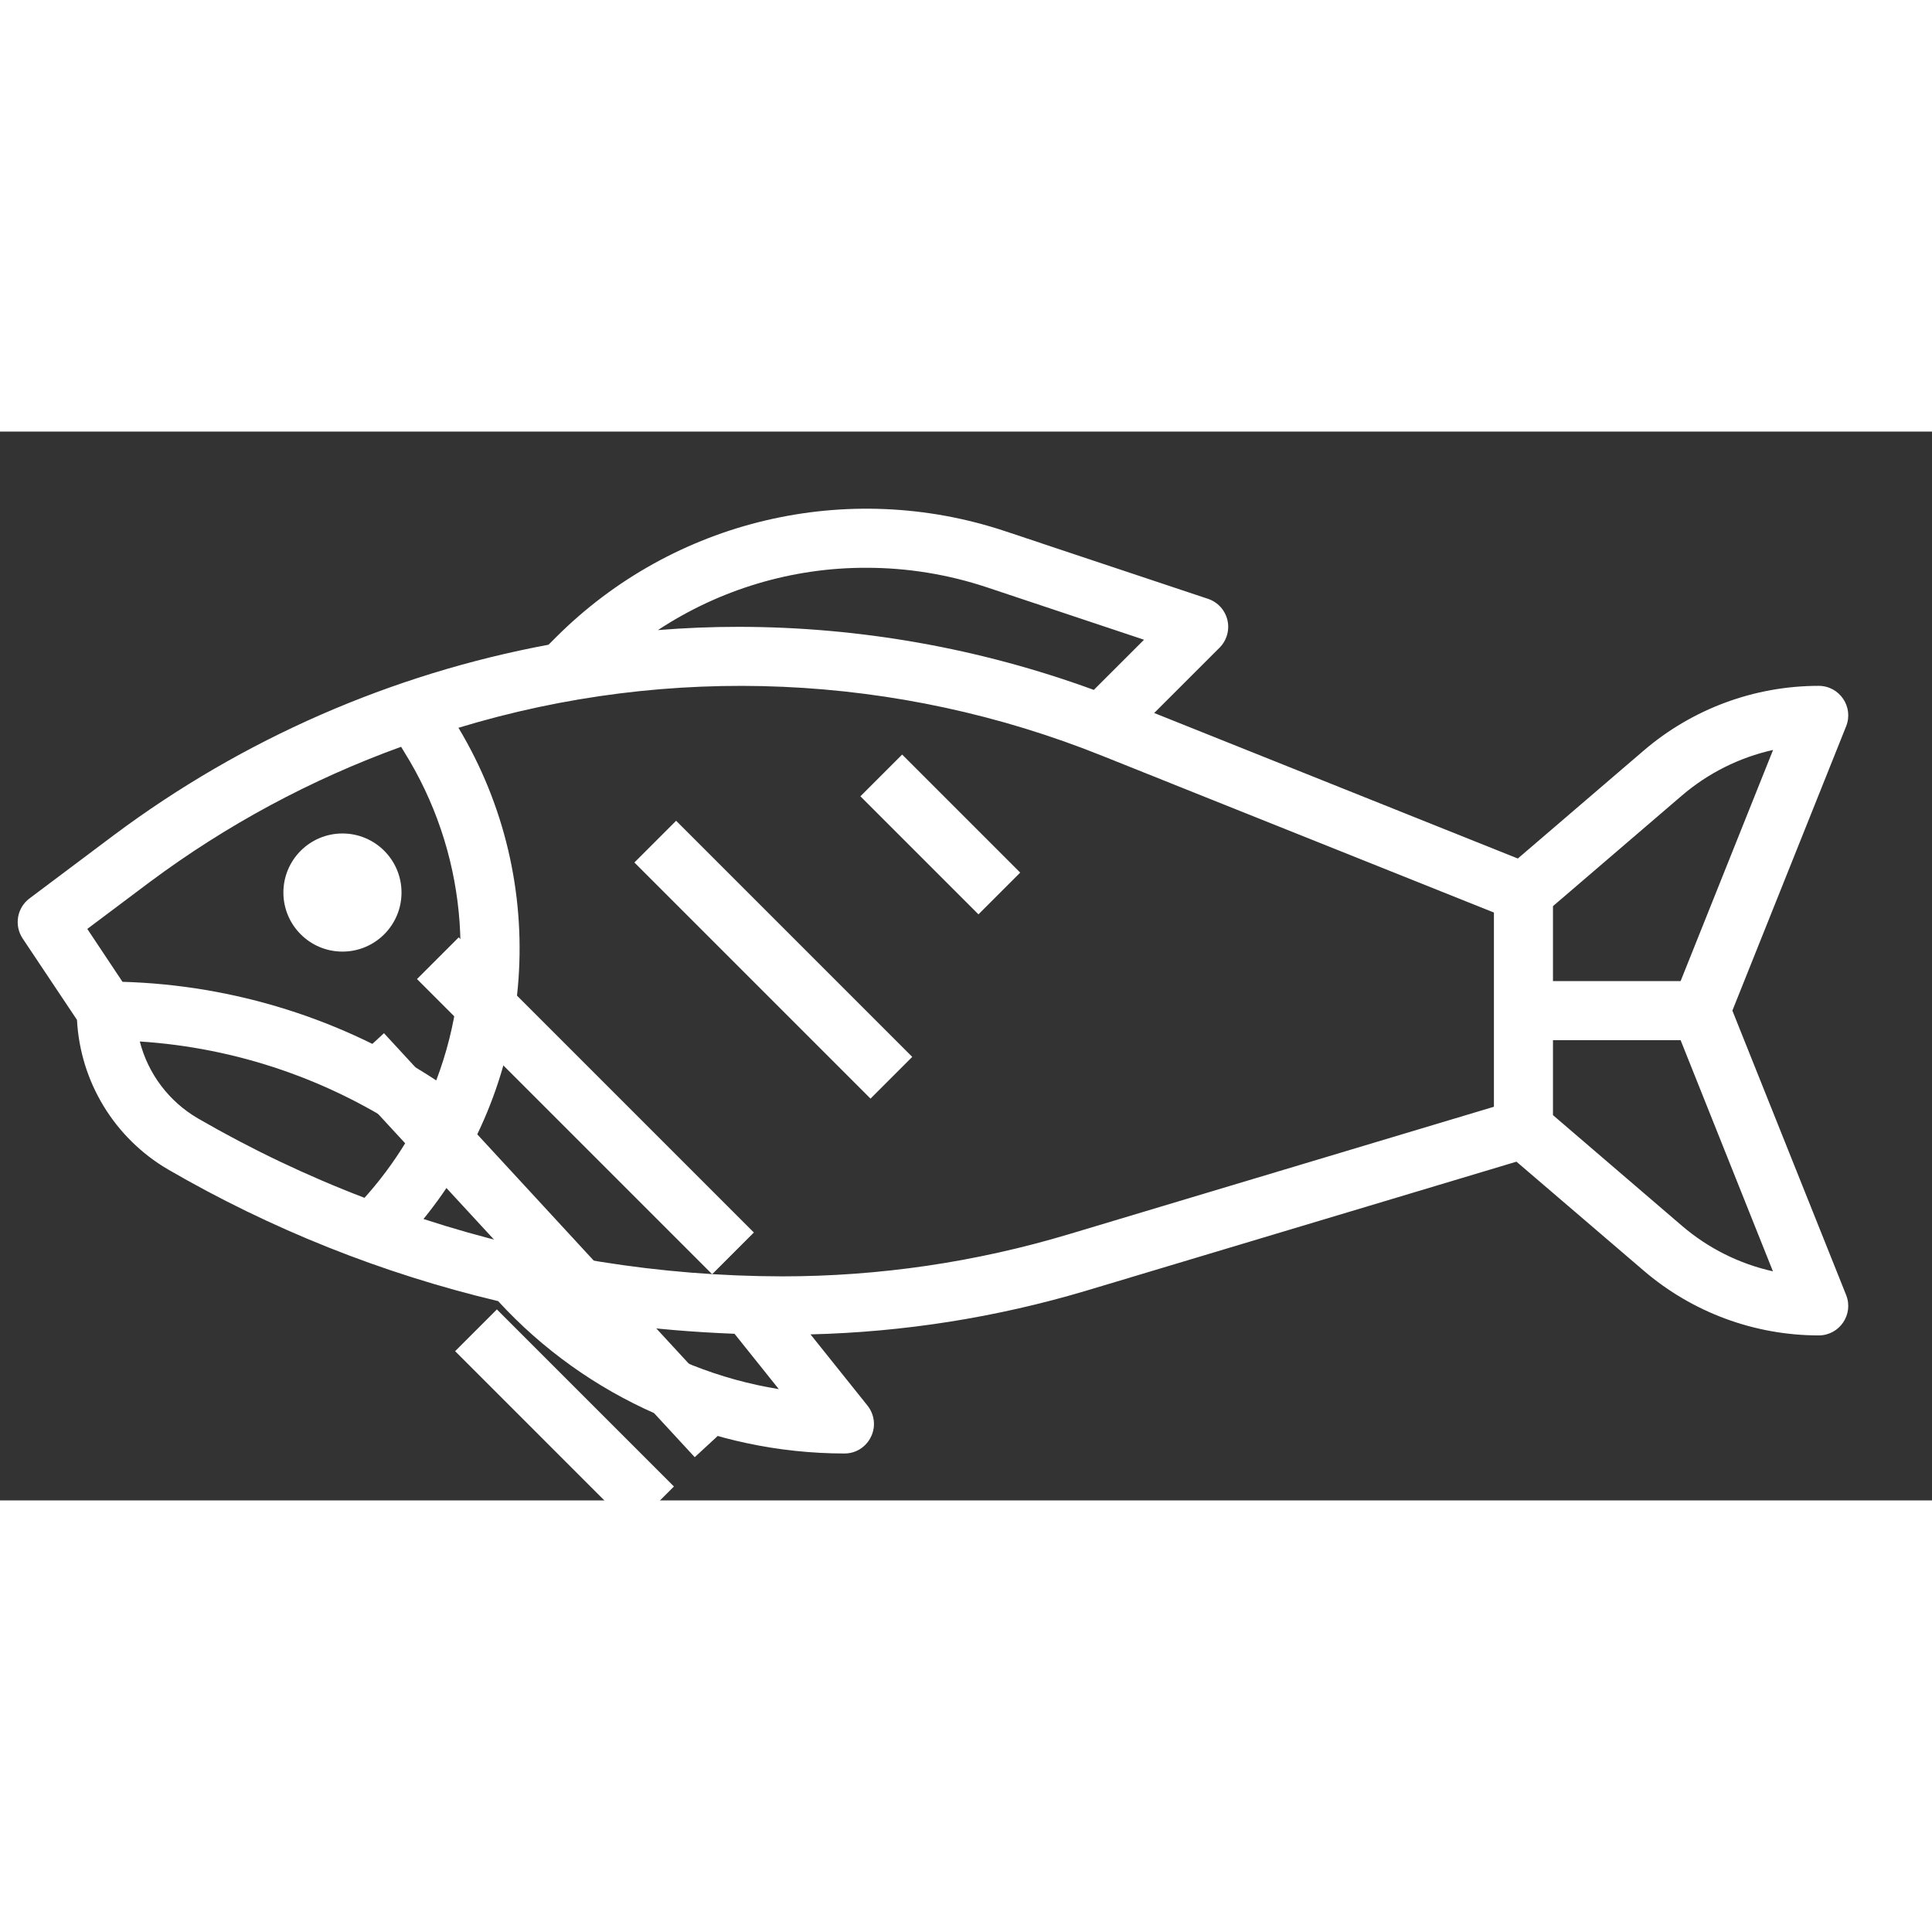 <?xml version="1.0" encoding="utf-8"?>
<svg id="Layer_3" height="150px" viewBox="0 0 41.054 22.712" width="150px" data-name="Layer 3" xmlns="http://www.w3.org/2000/svg">
  <rect x="0" y="0" width="41.054" height="22.712" fill="#333333" stroke="none"/>
  <defs/>
  <path d="M 15.431 6.449 L 16.686 6.449 L 16.686 17.549 L 15.431 17.549 L 15.431 6.449 Z" style="fill: rgb(255, 255, 255); transform-box: fill-box; transform-origin: 50% 50%;" transform="matrix(0.735, -0.678, 0.678, 0.735, 0, 0)"/>
  <path d="M 27.976 9.904 L 29.231 9.904 L 29.231 13.452 L 27.976 13.452 L 27.976 9.904 Z" style="fill: rgb(255, 255, 255); transform-box: fill-box; transform-origin: 50% 50%;" transform="matrix(0.707, -0.707, 0.707, 0.707, 0, 0)"/>
  <path d="M 13.547 12.152 L 14.802 12.152 L 14.802 17.474 L 13.547 17.474 L 13.547 12.152 Z" style="fill: rgb(255, 255, 255); transform-box: fill-box; transform-origin: 50% 50%;" transform="matrix(0.707, -0.707, 0.707, 0.707, 0, 0)"/>
  <path d="M 18.566 5.987 L 19.82 5.987 L 19.82 14.858 L 18.566 14.858 L 18.566 5.987 Z" style="fill: rgb(255, 255, 255); transform-box: fill-box; transform-origin: 50% 50%;" transform="matrix(0.707, -0.707, 0.707, 0.707, 0, -0)"/>
  <path d="M 23.585 7.502 L 24.839 7.502 L 24.839 14.599 L 23.585 14.599 L 23.585 7.502 Z" style="fill: rgb(255, 255, 255); transform-box: fill-box; transform-origin: 50% 50%;" transform="matrix(0.707, -0.707, 0.707, 0.707, 0, 0)"/>
  <path d="M 26.082 4.005 C 26.032 3.793 25.876 3.623 25.67 3.554 L 21.364 2.118 C 18.01 1 14.312 1.872 11.813 4.372 L 11.656 4.529 C 8.312 5.152 5.155 6.534 2.429 8.568 L 0.627 9.92 C 0.36 10.12 0.297 10.493 0.481 10.771 L 1.636 12.501 C 1.705 13.817 2.431 15.01 3.567 15.677 C 5.757 16.948 8.122 17.892 10.585 18.477 C 12.477 20.538 15.145 21.712 17.943 21.715 C 18.426 21.715 18.728 21.193 18.486 20.774 C 18.47 20.747 18.453 20.721 18.433 20.696 L 17.223 19.184 C 19.206 19.135 21.173 18.824 23.074 18.258 L 32.224 15.514 L 34.927 17.829 C 35.962 18.717 37.282 19.205 38.646 19.206 C 39.09 19.206 39.394 18.758 39.229 18.346 L 36.812 12.304 L 39.229 6.263 C 39.394 5.851 39.09 5.403 38.646 5.403 C 37.282 5.403 35.963 5.891 34.927 6.779 L 32.253 9.072 L 24.526 5.98 L 25.915 4.592 C 26.068 4.438 26.132 4.216 26.082 4.005 Z M 18.411 2.894 C 19.28 2.894 20.143 3.034 20.967 3.308 L 24.31 4.423 L 23.243 5.489 C 20.823 4.604 18.267 4.15 15.69 4.149 C 15.119 4.149 14.549 4.172 13.981 4.218 C 15.296 3.351 16.837 2.89 18.411 2.894 Z M 3.182 9.572 C 4.812 8.358 6.612 7.39 8.523 6.698 L 8.585 6.8 C 9.895 8.894 10.148 11.479 9.27 13.787 C 7.284 12.485 4.976 11.76 2.603 11.692 L 1.855 10.568 L 3.182 9.572 Z M 2.971 12.96 C 5.03 13.093 7.016 13.774 8.724 14.931 C 8.468 15.376 8.17 15.795 7.834 16.182 L 7.745 16.282 C 6.521 15.814 5.337 15.249 4.203 14.593 C 3.591 14.235 3.147 13.648 2.971 12.961 L 2.971 12.96 Z M 13.035 18.949 C 13.887 19.068 14.745 19.137 15.608 19.171 L 16.549 20.347 C 15.29 20.143 14.091 19.666 13.035 18.95 L 13.035 18.949 Z M 22.711 17.056 C 20.735 17.649 18.684 17.951 16.621 17.951 C 14.032 17.947 11.46 17.536 8.999 16.732 C 11.419 13.756 11.716 9.583 9.742 6.294 C 14.24 4.927 19.07 5.139 23.432 6.894 L 31.745 10.22 L 31.745 14.347 L 22.711 17.056 Z M 37.674 17.844 C 36.96 17.685 36.296 17.353 35.74 16.876 L 33 14.525 L 33 12.932 L 35.712 12.932 L 37.674 17.844 Z M 35.743 7.731 C 36.299 7.256 36.963 6.924 37.677 6.765 L 35.712 11.677 L 33 11.677 L 33 10.084 L 35.743 7.731 Z" style="fill: rgb(255, 255, 255);"/>
  <circle cx="7.277" cy="9.795" r="1.255" style="fill: rgb(255, 255, 255);"/>
</svg>